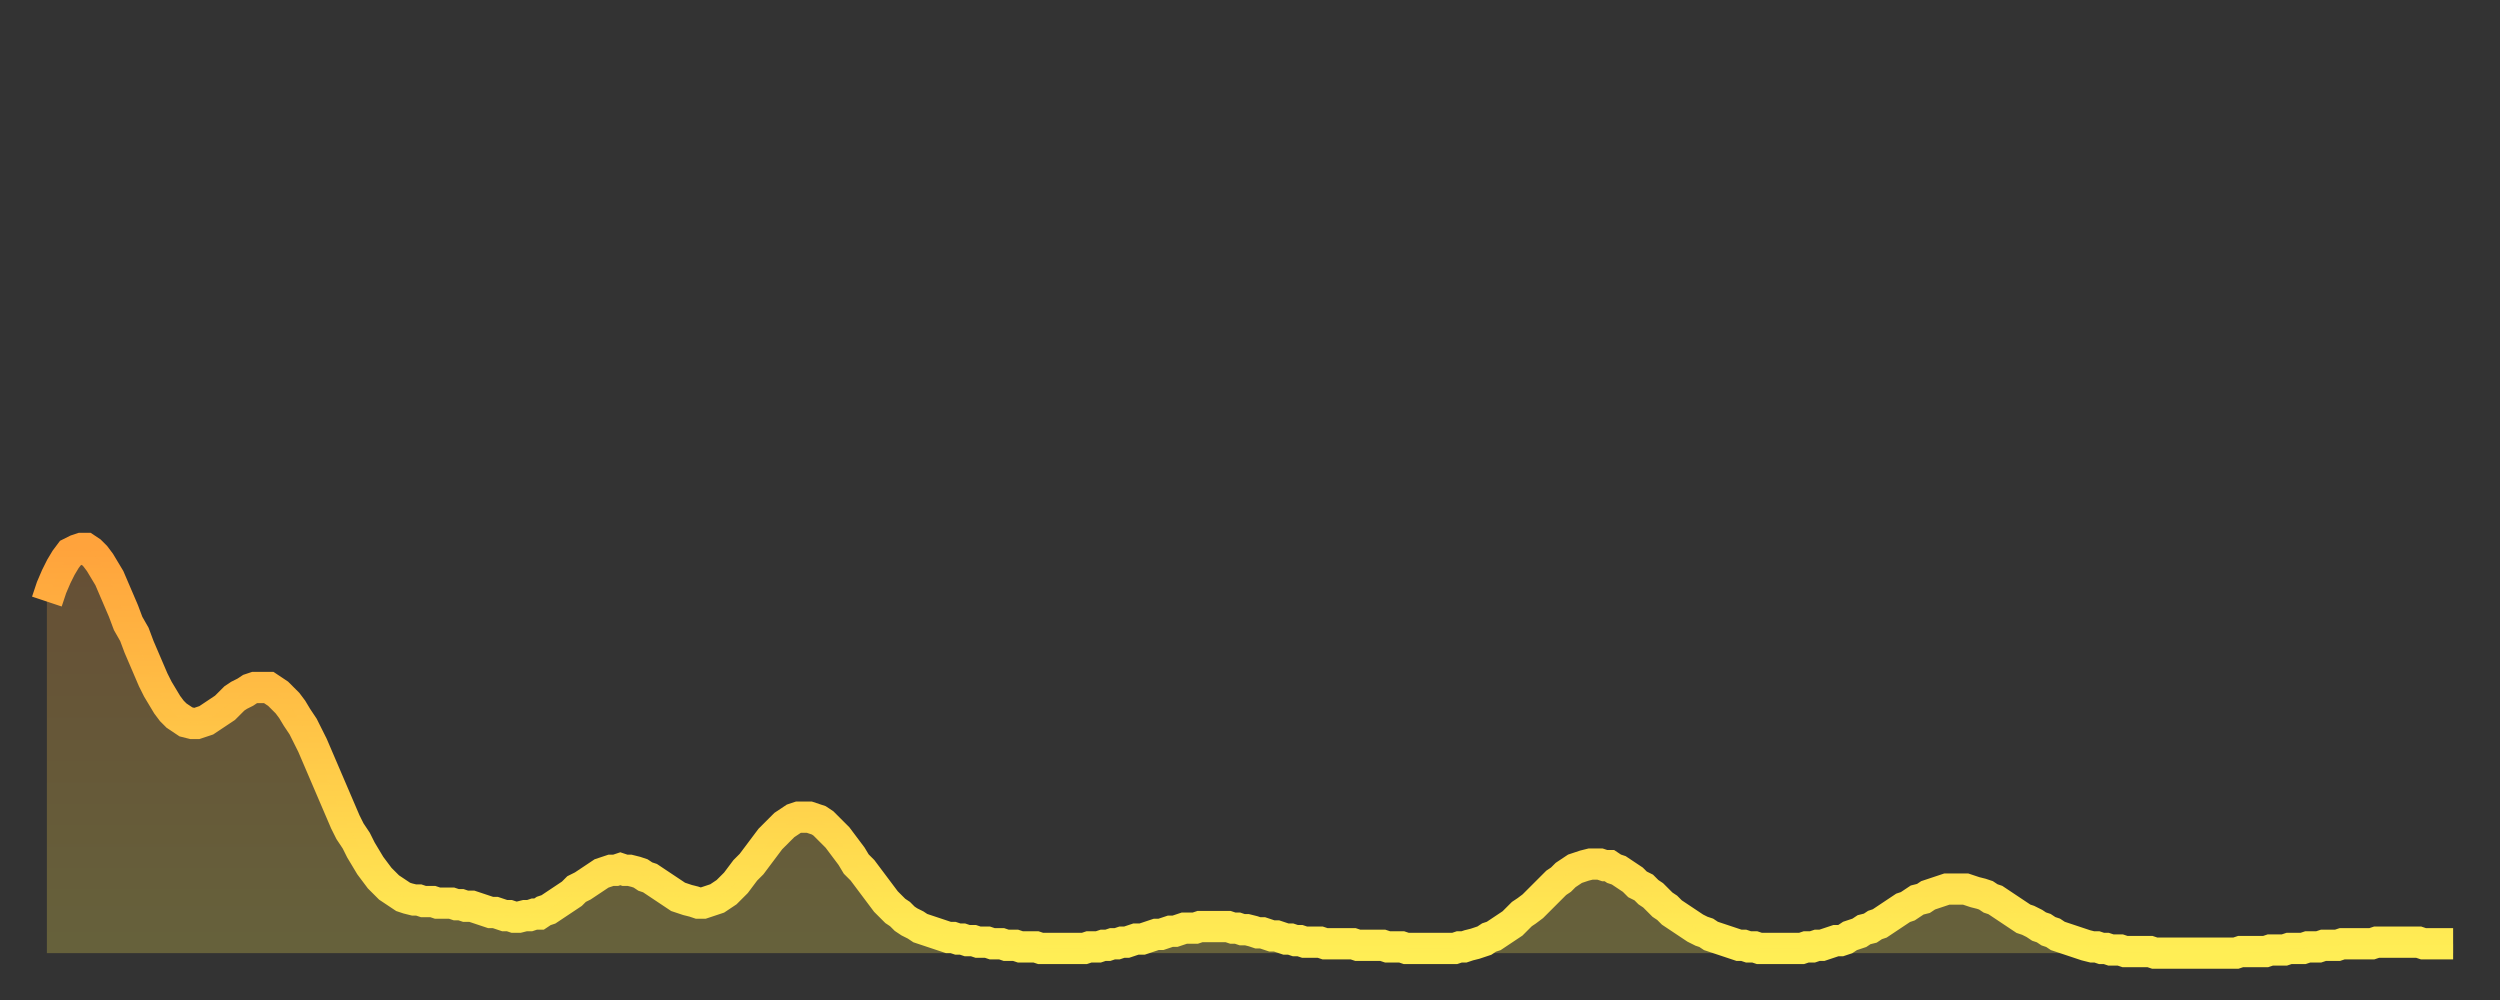 <?xml version="1.0" encoding="utf-8" ?>
<svg baseProfile="full" height="64" version="1.1" width="160" xmlns="http://www.w3.org/2000/svg" xmlns:ev="http://www.w3.org/2001/xml-events" xmlns:xlink="http://www.w3.org/1999/xlink"><rect width="100%" height="100%" fill="#333333" stroke="none"/><defs><linearGradient id="id546762" x1="0" x2="0" y1="0" y2="1"><stop offset="0%" stop-color="#ffa33c" /><stop offset="50%" stop-color="#ffc848" /><stop offset="100%" stop-color="#ffee55" /></linearGradient></defs><g transform="translate(3,3)"><g><path d="M 0.0 35.5 L 0.3 34.6 0.6 33.9 0.9 33.3 1.2 32.8 1.5 32.4 1.9 32.2 2.2 32.1 2.5 32.1 2.8 32.3 3.1 32.6 3.4 33.0 3.7 33.5 4.0 34.0 4.3 34.7 4.6 35.4 4.9 36.1 5.2 36.9 5.6 37.6 5.9 38.4 6.2 39.1 6.5 39.8 6.8 40.5 7.1 41.1 7.4 41.6 7.7 42.1 8.0 42.5 8.3 42.8 8.6 43.0 8.9 43.2 9.3 43.3 9.6 43.3 9.9 43.2 10.2 43.1 10.5 42.9 10.8 42.7 11.1 42.5 11.4 42.3 11.7 42.0 12.0 41.7 12.3 41.5 12.7 41.3 13.0 41.1 13.3 41.0 13.6 41.0 13.9 41.0 14.2 41.0 14.5 41.2 14.8 41.4 15.1 41.7 15.4 42.0 15.7 42.4 16.0 42.9 16.4 43.5 16.7 44.1 17.0 44.7 17.3 45.4 17.6 46.1 17.9 46.8 18.2 47.5 18.5 48.2 18.8 48.9 19.1 49.6 19.4 50.2 19.8 50.8 20.1 51.4 20.4 51.9 20.7 52.4 21.0 52.8 21.3 53.2 21.6 53.5 21.9 53.8 22.2 54.0 22.5 54.2 22.8 54.4 23.1 54.5 23.5 54.6 23.8 54.6 24.1 54.7 24.4 54.7 24.7 54.7 25.0 54.8 25.3 54.8 25.6 54.8 25.9 54.8 26.2 54.9 26.5 54.9 26.8 55.0 27.2 55.0 27.5 55.1 27.8 55.2 28.1 55.3 28.4 55.4 28.7 55.4 29.0 55.5 29.3 55.6 29.6 55.6 29.9 55.7 30.2 55.7 30.6 55.6 30.9 55.6 31.2 55.5 31.5 55.5 31.8 55.3 32.1 55.2 32.4 55.0 32.7 54.8 33.0 54.6 33.3 54.4 33.6 54.2 33.9 53.9 34.3 53.7 34.6 53.5 34.9 53.3 35.2 53.1 35.5 52.9 35.8 52.8 36.1 52.7 36.4 52.7 36.7 52.6 37.0 52.7 37.3 52.7 37.7 52.8 38.0 52.9 38.3 53.1 38.6 53.2 38.9 53.4 39.2 53.6 39.5 53.8 39.8 54.0 40.1 54.2 40.4 54.4 40.7 54.5 41.0 54.6 41.4 54.7 41.7 54.8 42.0 54.8 42.3 54.7 42.6 54.6 42.9 54.5 43.2 54.3 43.5 54.1 43.8 53.8 44.1 53.5 44.4 53.1 44.7 52.7 45.1 52.3 45.4 51.9 45.7 51.5 46.0 51.1 46.3 50.7 46.6 50.4 46.9 50.1 47.2 49.8 47.5 49.6 47.8 49.4 48.1 49.3 48.5 49.3 48.8 49.3 49.1 49.4 49.4 49.5 49.7 49.7 50.0 50.0 50.3 50.3 50.6 50.6 50.9 51.0 51.2 51.4 51.5 51.8 51.8 52.3 52.2 52.7 52.5 53.1 52.8 53.5 53.1 53.9 53.4 54.3 53.7 54.7 54.0 55.0 54.3 55.3 54.6 55.5 54.9 55.8 55.2 56.0 55.6 56.2 55.9 56.4 56.2 56.5 56.5 56.6 56.8 56.7 57.1 56.8 57.4 56.9 57.7 57.0 58.0 57.0 58.3 57.1 58.6 57.1 58.9 57.2 59.3 57.2 59.6 57.3 59.9 57.3 60.2 57.3 60.5 57.4 60.8 57.4 61.1 57.4 61.4 57.5 61.7 57.5 62.0 57.5 62.3 57.6 62.6 57.6 63.0 57.6 63.3 57.6 63.6 57.7 63.9 57.7 64.2 57.7 64.5 57.7 64.8 57.7 65.1 57.7 65.4 57.7 65.7 57.7 66.0 57.7 66.4 57.7 66.7 57.6 67.0 57.6 67.3 57.6 67.6 57.5 67.9 57.5 68.2 57.4 68.5 57.4 68.8 57.3 69.1 57.3 69.4 57.2 69.7 57.1 70.1 57.1 70.4 57.0 70.7 56.9 71.0 56.8 71.3 56.8 71.6 56.7 71.9 56.6 72.2 56.6 72.5 56.5 72.8 56.4 73.1 56.4 73.5 56.4 73.8 56.3 74.1 56.3 74.4 56.3 74.7 56.3 75.0 56.3 75.3 56.3 75.6 56.3 75.9 56.4 76.2 56.4 76.5 56.5 76.8 56.5 77.2 56.6 77.5 56.7 77.8 56.7 78.1 56.8 78.4 56.9 78.7 56.9 79.0 57.0 79.3 57.1 79.6 57.1 79.9 57.2 80.2 57.2 80.5 57.3 80.9 57.3 81.2 57.3 81.5 57.3 81.8 57.4 82.1 57.4 82.4 57.4 82.7 57.4 83.0 57.4 83.3 57.4 83.6 57.4 83.9 57.5 84.3 57.5 84.6 57.5 84.9 57.5 85.2 57.5 85.5 57.5 85.8 57.6 86.1 57.6 86.4 57.6 86.7 57.6 87.0 57.7 87.3 57.7 87.6 57.7 88.0 57.7 88.3 57.7 88.6 57.7 88.9 57.7 89.2 57.7 89.5 57.7 89.8 57.7 90.1 57.7 90.4 57.6 90.7 57.6 91.0 57.5 91.4 57.4 91.7 57.3 92.0 57.2 92.3 57.0 92.6 56.9 92.9 56.7 93.2 56.5 93.5 56.3 93.8 56.1 94.1 55.8 94.4 55.5 94.7 55.3 95.1 55.0 95.4 54.7 95.7 54.4 96.0 54.1 96.3 53.8 96.6 53.5 96.9 53.3 97.2 53.0 97.5 52.8 97.8 52.6 98.1 52.5 98.4 52.4 98.8 52.3 99.1 52.3 99.4 52.3 99.7 52.4 100.0 52.4 100.3 52.6 100.6 52.7 100.9 52.9 101.2 53.1 101.5 53.3 101.8 53.6 102.2 53.8 102.5 54.1 102.8 54.3 103.1 54.6 103.4 54.9 103.7 55.1 104.0 55.4 104.3 55.6 104.6 55.8 104.9 56.0 105.2 56.2 105.5 56.4 105.9 56.6 106.2 56.7 106.5 56.9 106.8 57.0 107.1 57.1 107.4 57.2 107.7 57.3 108.0 57.4 108.3 57.5 108.6 57.5 108.9 57.6 109.3 57.6 109.6 57.7 109.9 57.7 110.2 57.7 110.5 57.7 110.8 57.7 111.1 57.7 111.4 57.7 111.7 57.7 112.0 57.7 112.3 57.7 112.6 57.6 113.0 57.6 113.3 57.5 113.6 57.5 113.9 57.4 114.2 57.3 114.5 57.2 114.8 57.2 115.1 57.1 115.4 56.9 115.7 56.8 116.0 56.7 116.3 56.5 116.7 56.4 117.0 56.2 117.3 56.1 117.6 55.9 117.9 55.7 118.2 55.5 118.5 55.3 118.8 55.1 119.1 55.0 119.4 54.8 119.7 54.6 120.1 54.5 120.4 54.3 120.7 54.2 121.0 54.1 121.3 54.0 121.6 53.9 121.9 53.9 122.2 53.9 122.5 53.9 122.8 53.9 123.1 54.0 123.4 54.1 123.8 54.2 124.1 54.3 124.4 54.5 124.7 54.6 125.0 54.8 125.3 55.0 125.6 55.2 125.9 55.4 126.2 55.6 126.5 55.8 126.8 55.9 127.2 56.1 127.5 56.3 127.8 56.4 128.1 56.6 128.4 56.7 128.7 56.9 129.0 57.0 129.3 57.1 129.6 57.2 129.9 57.3 130.2 57.4 130.5 57.5 130.9 57.6 131.2 57.6 131.5 57.7 131.8 57.7 132.1 57.8 132.4 57.8 132.7 57.8 133.0 57.9 133.3 57.9 133.6 57.9 133.9 57.9 134.2 57.9 134.6 57.9 134.9 58.0 135.2 58.0 135.5 58.0 135.8 58.0 136.1 58.0 136.4 58.0 136.7 58.0 137.0 58.0 137.3 58.0 137.6 58.0 138.0 58.0 138.3 58.0 138.6 58.0 138.9 58.0 139.2 58.0 139.5 58.0 139.8 58.0 140.1 58.0 140.4 57.9 140.7 57.9 141.0 57.9 141.3 57.9 141.7 57.9 142.0 57.9 142.3 57.8 142.6 57.8 142.9 57.8 143.2 57.8 143.5 57.7 143.8 57.7 144.1 57.7 144.4 57.7 144.7 57.6 145.1 57.6 145.4 57.6 145.7 57.5 146.0 57.5 146.3 57.5 146.6 57.5 146.9 57.4 147.2 57.4 147.5 57.4 147.8 57.4 148.1 57.4 148.4 57.4 148.8 57.4 149.1 57.3 149.4 57.3 149.7 57.3 150.0 57.3 150.3 57.3 150.6 57.3 150.9 57.3 151.2 57.3 151.5 57.3 151.8 57.3 152.1 57.4 152.5 57.4 152.8 57.4 153.1 57.4 153.4 57.4 153.7 57.4 154.0 57.4" fill="none" id="graph-curve" opacity="1" stroke="url(#id546762)" stroke-width="2" /><path d="M 0 58 L 0.0 35.5 0.3 34.6 0.6 33.9 0.9 33.3 1.2 32.8 1.5 32.4 1.9 32.2 2.2 32.1 2.5 32.1 2.8 32.3 3.1 32.6 3.4 33.0 3.7 33.5 4.0 34.0 4.3 34.7 4.6 35.4 4.9 36.1 5.2 36.9 5.6 37.6 5.9 38.4 6.2 39.1 6.5 39.8 6.8 40.5 7.1 41.1 7.4 41.6 7.7 42.1 8.0 42.5 8.3 42.8 8.6 43.0 8.9 43.2 9.3 43.3 9.6 43.3 9.9 43.2 10.2 43.1 10.5 42.9 10.8 42.7 11.1 42.5 11.4 42.3 11.7 42.0 12.0 41.7 12.3 41.5 12.7 41.3 13.0 41.1 13.3 41.0 13.6 41.0 13.9 41.0 14.2 41.0 14.5 41.2 14.8 41.4 15.1 41.7 15.4 42.0 15.7 42.4 16.0 42.9 16.4 43.5 16.7 44.1 17.0 44.7 17.3 45.4 17.6 46.1 17.9 46.8 18.2 47.5 18.5 48.2 18.8 48.9 19.1 49.6 19.4 50.2 19.8 50.8 20.1 51.4 20.4 51.9 20.7 52.4 21.0 52.8 21.3 53.2 21.6 53.5 21.9 53.8 22.2 54.0 22.5 54.2 22.8 54.4 23.1 54.5 23.5 54.6 23.8 54.6 24.1 54.7 24.4 54.7 24.7 54.7 25.0 54.8 25.3 54.8 25.6 54.8 25.9 54.8 26.2 54.9 26.5 54.9 26.8 55.0 27.2 55.0 27.5 55.1 27.8 55.2 28.1 55.3 28.4 55.4 28.7 55.4 29.0 55.5 29.3 55.6 29.6 55.6 29.9 55.7 30.2 55.7 30.6 55.6 30.9 55.6 31.2 55.5 31.5 55.5 31.8 55.3 32.1 55.2 32.4 55.0 32.7 54.8 33.0 54.6 33.3 54.4 33.6 54.2 33.9 53.9 34.3 53.7 34.6 53.5 34.9 53.3 35.2 53.1 35.5 52.9 35.8 52.8 36.1 52.7 36.4 52.7 36.7 52.6 37.0 52.7 37.3 52.7 37.7 52.8 38.0 52.9 38.3 53.1 38.6 53.2 38.9 53.4 39.2 53.6 39.5 53.8 39.8 54.0 40.1 54.2 40.4 54.4 40.7 54.5 41.0 54.6 41.4 54.7 41.7 54.8 42.0 54.8 42.3 54.7 42.6 54.6 42.9 54.5 43.2 54.3 43.5 54.1 43.8 53.8 44.1 53.5 44.4 53.1 44.7 52.7 45.1 52.3 45.4 51.9 45.7 51.5 46.0 51.1 46.3 50.7 46.6 50.4 46.9 50.1 47.2 49.8 47.5 49.6 47.8 49.4 48.1 49.3 48.5 49.3 48.8 49.3 49.1 49.4 49.4 49.5 49.7 49.7 50.0 50.0 50.3 50.3 50.6 50.6 50.9 51.0 51.2 51.4 51.5 51.8 51.8 52.3 52.2 52.7 52.5 53.1 52.8 53.5 53.1 53.9 53.4 54.3 53.7 54.7 54.0 55.0 54.3 55.3 54.6 55.5 54.9 55.8 55.2 56.0 55.6 56.2 55.9 56.4 56.2 56.5 56.5 56.6 56.8 56.7 57.1 56.8 57.4 56.9 57.7 57.0 58.0 57.0 58.3 57.1 58.6 57.1 58.9 57.2 59.3 57.2 59.6 57.3 59.9 57.3 60.2 57.3 60.5 57.4 60.8 57.4 61.1 57.4 61.4 57.5 61.7 57.5 62.0 57.5 62.3 57.6 62.6 57.6 63.0 57.6 63.3 57.6 63.6 57.7 63.9 57.7 64.2 57.7 64.5 57.7 64.8 57.7 65.1 57.7 65.4 57.7 65.7 57.7 66.0 57.7 66.4 57.7 66.7 57.6 67.0 57.6 67.3 57.6 67.6 57.5 67.9 57.5 68.2 57.4 68.5 57.4 68.8 57.3 69.1 57.3 69.4 57.2 69.7 57.1 70.1 57.1 70.4 57.0 70.7 56.9 71.0 56.8 71.3 56.8 71.6 56.7 71.9 56.6 72.2 56.6 72.5 56.5 72.8 56.4 73.1 56.4 73.5 56.4 73.8 56.3 74.1 56.3 74.4 56.3 74.7 56.3 75.0 56.3 75.3 56.3 75.6 56.3 75.9 56.4 76.2 56.4 76.5 56.5 76.8 56.5 77.2 56.6 77.5 56.7 77.8 56.7 78.1 56.8 78.4 56.9 78.7 56.9 79.0 57.0 79.3 57.1 79.6 57.1 79.9 57.2 80.2 57.2 80.5 57.3 80.9 57.3 81.2 57.3 81.5 57.3 81.8 57.4 82.1 57.4 82.4 57.4 82.7 57.4 83.0 57.4 83.3 57.4 83.6 57.4 83.9 57.5 84.3 57.5 84.6 57.5 84.9 57.5 85.2 57.5 85.5 57.5 85.8 57.6 86.1 57.6 86.4 57.6 86.7 57.6 87.0 57.7 87.3 57.7 87.6 57.7 88.0 57.7 88.3 57.7 88.6 57.7 88.9 57.7 89.2 57.7 89.5 57.7 89.8 57.7 90.1 57.7 90.4 57.6 90.7 57.6 91.0 57.5 91.4 57.4 91.7 57.3 92.0 57.2 92.3 57.0 92.6 56.9 92.9 56.7 93.2 56.5 93.5 56.3 93.8 56.1 94.1 55.8 94.4 55.5 94.7 55.3 95.1 55.0 95.4 54.7 95.7 54.4 96.0 54.1 96.3 53.8 96.6 53.5 96.9 53.3 97.2 53.0 97.5 52.8 97.8 52.6 98.1 52.5 98.4 52.4 98.8 52.3 99.1 52.3 99.4 52.3 99.7 52.4 100.0 52.4 100.3 52.6 100.6 52.7 100.9 52.9 101.2 53.1 101.5 53.3 101.8 53.6 102.2 53.8 102.5 54.1 102.8 54.3 103.1 54.6 103.4 54.9 103.7 55.1 104.0 55.4 104.3 55.6 104.6 55.8 104.9 56.0 105.2 56.2 105.5 56.4 105.9 56.6 106.2 56.7 106.5 56.9 106.8 57.0 107.1 57.1 107.4 57.2 107.7 57.3 108.0 57.4 108.3 57.5 108.6 57.5 108.9 57.6 109.3 57.6 109.6 57.7 109.9 57.7 110.2 57.7 110.5 57.7 110.8 57.7 111.1 57.7 111.4 57.7 111.7 57.7 112.0 57.7 112.3 57.7 112.6 57.6 113.0 57.6 113.3 57.5 113.6 57.5 113.9 57.4 114.2 57.3 114.5 57.2 114.8 57.2 115.1 57.1 115.4 56.9 115.7 56.8 116.0 56.7 116.3 56.5 116.7 56.4 117.0 56.2 117.3 56.1 117.6 55.9 117.9 55.7 118.2 55.5 118.5 55.3 118.8 55.1 119.1 55.0 119.4 54.8 119.7 54.6 120.1 54.5 120.4 54.3 120.7 54.2 121.0 54.1 121.3 54.0 121.6 53.9 121.9 53.9 122.2 53.9 122.5 53.9 122.8 53.9 123.1 54.0 123.4 54.1 123.8 54.2 124.1 54.3 124.4 54.5 124.7 54.6 125.0 54.8 125.3 55.0 125.6 55.2 125.9 55.4 126.2 55.6 126.5 55.8 126.8 55.9 127.2 56.1 127.5 56.3 127.8 56.4 128.1 56.6 128.4 56.7 128.7 56.9 129.0 57.0 129.3 57.1 129.6 57.2 129.9 57.3 130.2 57.4 130.5 57.5 130.9 57.6 131.2 57.6 131.5 57.7 131.8 57.7 132.1 57.8 132.4 57.8 132.7 57.8 133.0 57.9 133.3 57.9 133.6 57.9 133.9 57.9 134.2 57.9 134.6 57.9 134.9 58.0 135.2 58.0 135.5 58.0 135.8 58.0 136.1 58.0 136.4 58.0 136.7 58.0 137.0 58.0 137.3 58.0 137.6 58.0 138.0 58.0 138.3 58.0 138.6 58.0 138.9 58.0 139.2 58.0 139.5 58.0 139.8 58.0 140.1 58.0 140.4 57.9 140.7 57.9 141.0 57.9 141.3 57.9 141.7 57.9 142.0 57.9 142.3 57.8 142.6 57.8 142.9 57.8 143.2 57.8 143.5 57.7 143.8 57.7 144.1 57.7 144.4 57.7 144.7 57.6 145.1 57.6 145.4 57.6 145.7 57.5 146.0 57.5 146.3 57.5 146.6 57.5 146.9 57.4 147.2 57.4 147.5 57.4 147.8 57.4 148.1 57.4 148.4 57.4 148.8 57.4 149.1 57.3 149.4 57.3 149.7 57.3 150.0 57.3 150.3 57.3 150.6 57.3 150.9 57.3 151.2 57.3 151.5 57.3 151.8 57.3 152.1 57.4 152.5 57.4 152.8 57.4 153.1 57.4 153.4 57.4 153.7 57.4 154.0 57.4 154 58" fill="url(#id546762)" fill-opacity=".25" id="graph-shadow" /></g></g></svg>